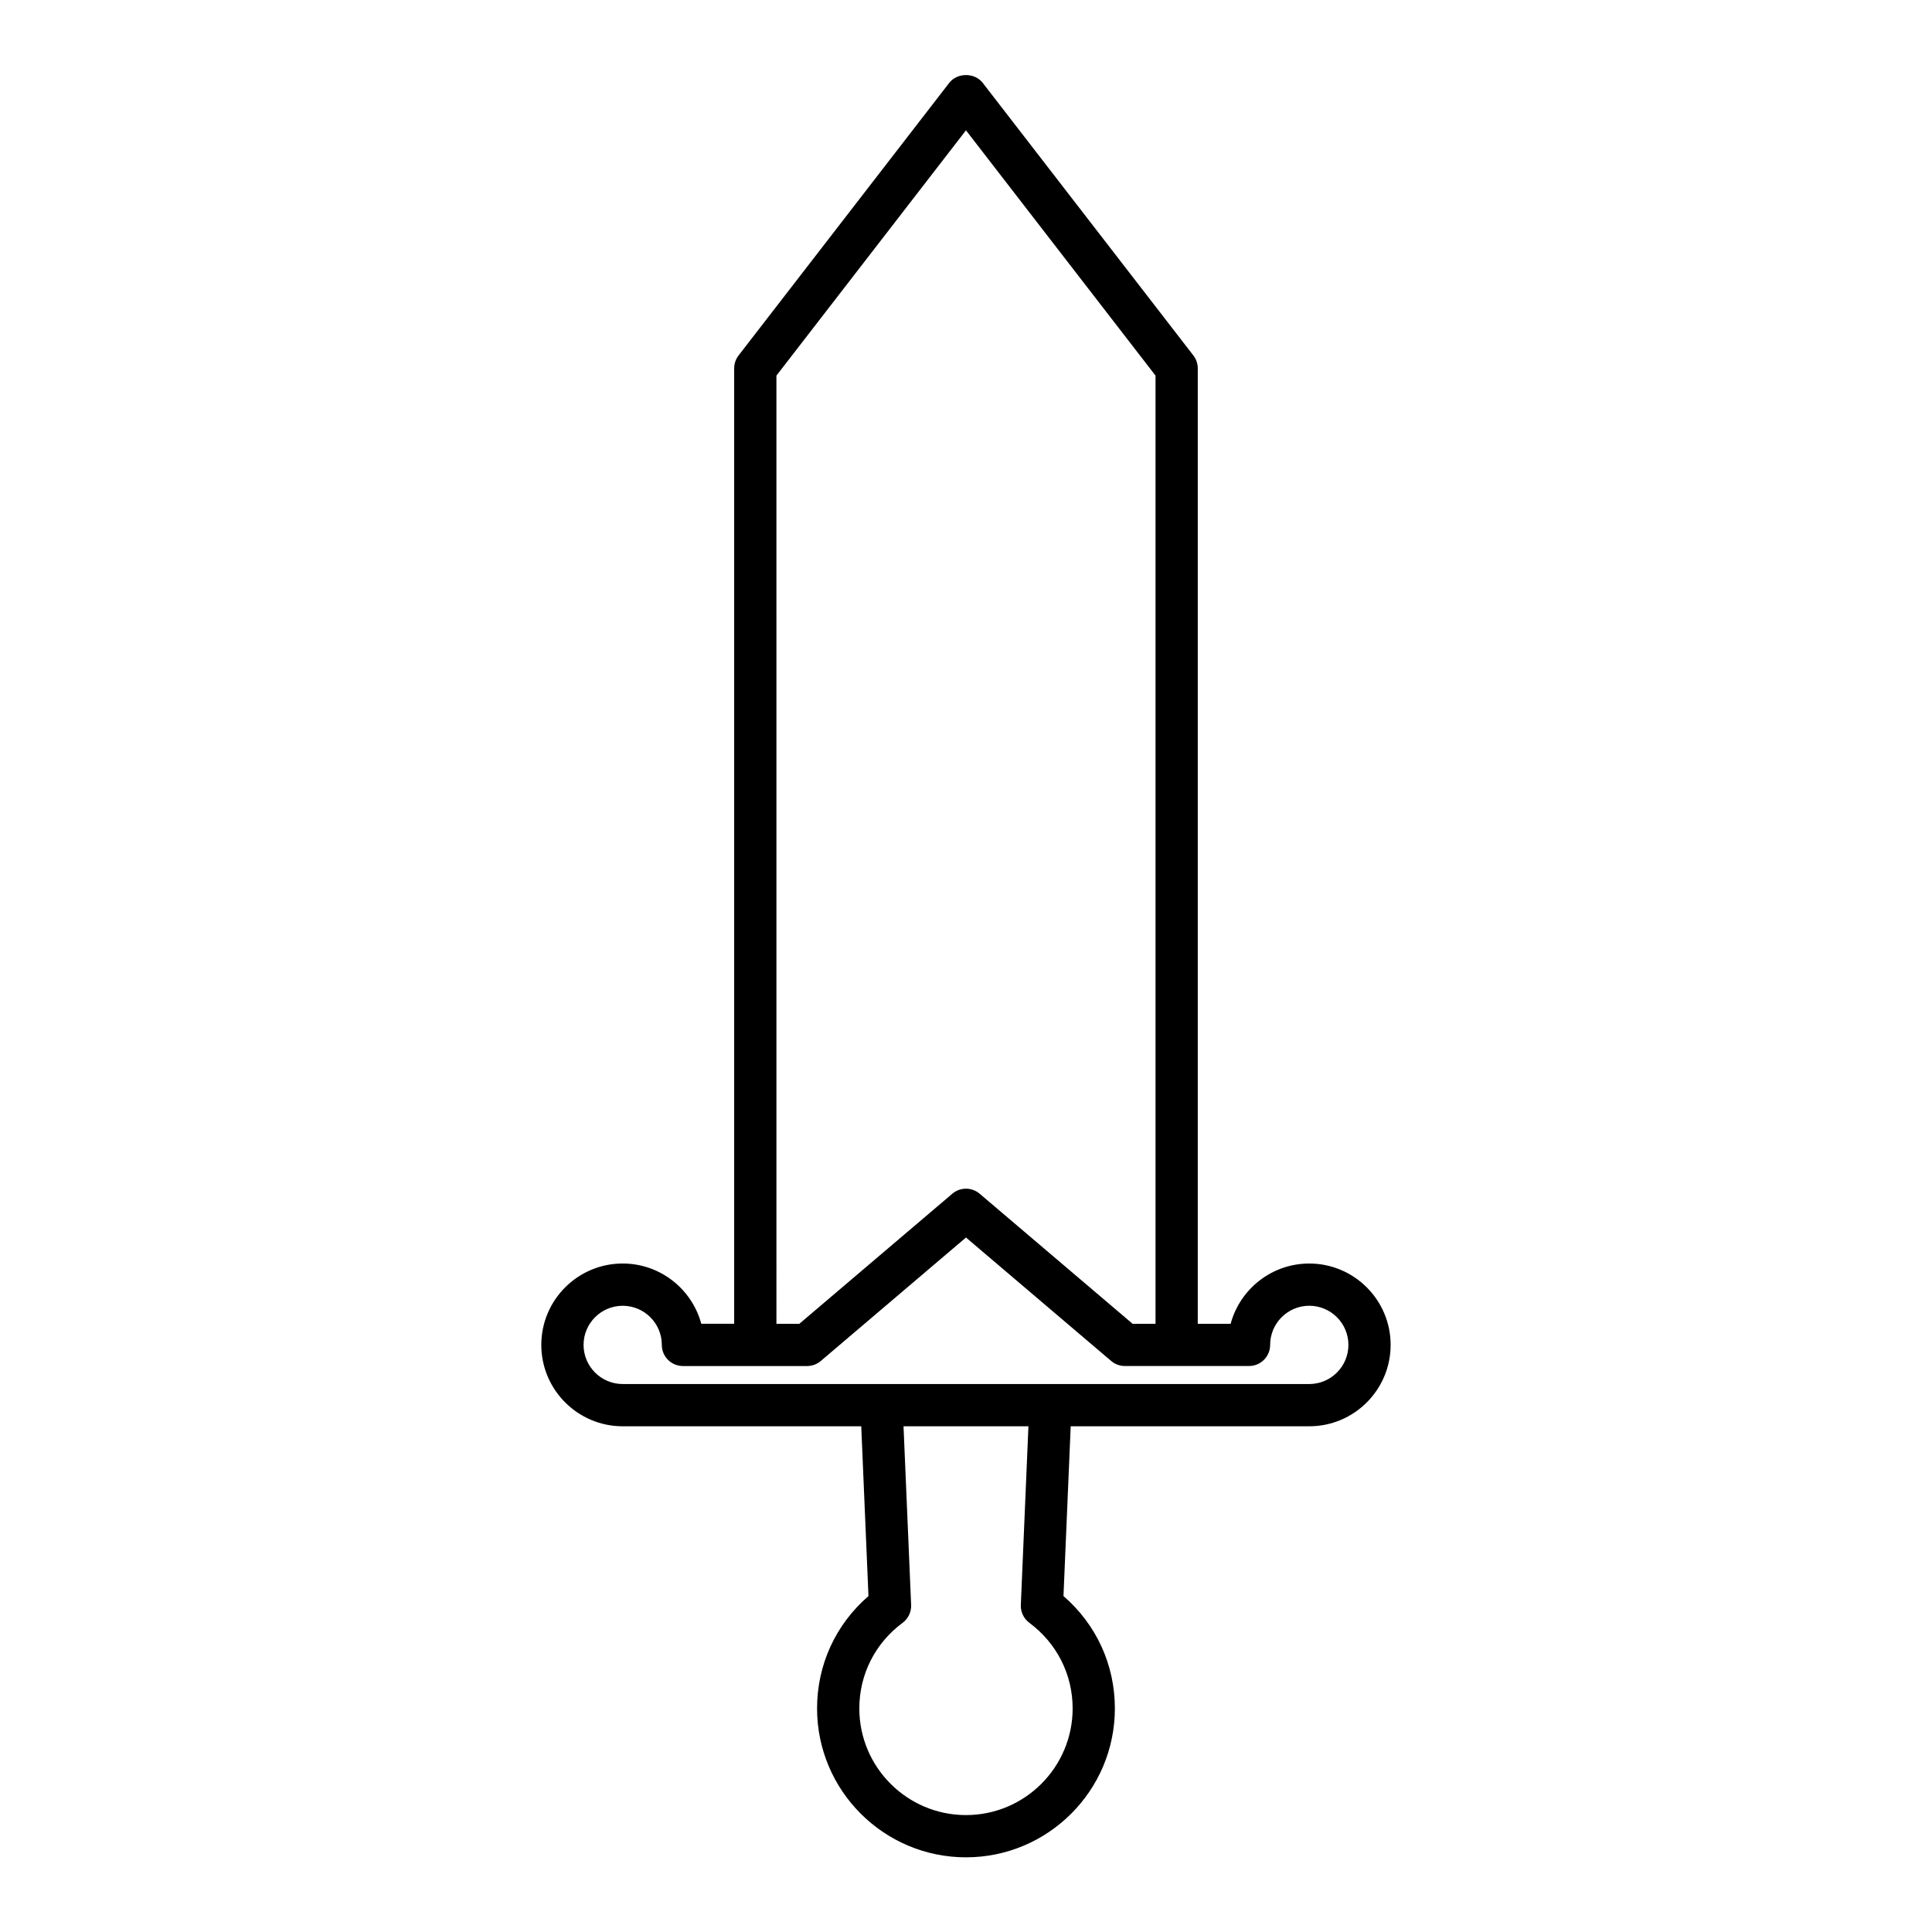 <?xml version="1.0" encoding="UTF-8"?>
<!-- Uploaded to: ICON Repo, www.iconrepo.com, Generator: ICON Repo Mixer Tools -->
<svg fill="#000000" width="800px" height="800px" version="1.1" viewBox="144 144 512 512" xmlns="http://www.w3.org/2000/svg">
 <path d="m309.02 521.98h63.219l1.914 44.996c-8.691 7.512-13.621 18.203-13.621 29.777 0 21.758 17.699 39.457 39.461 39.457 21.762 0 39.461-17.699 39.461-39.457 0-11.574-4.93-22.266-13.621-29.777l1.914-44.996h63.219c11.895 0 21.566-9.676 21.566-21.566 0-11.891-9.672-21.566-21.566-21.566-9.957 0-18.359 6.785-20.832 15.969h-8.715l0.004-253.19c0-1.242-0.41-2.445-1.168-3.422l-55.828-72.25c-2.121-2.746-6.742-2.746-8.863 0l-55.832 72.246c-0.758 0.977-1.168 2.18-1.168 3.422v253.19h-8.715c-2.473-9.184-10.875-15.969-20.832-15.969-11.895 0-21.566 9.676-21.566 21.566 0.004 11.895 9.676 21.57 21.57 21.57zm119.24 74.773c0 15.586-12.68 28.262-28.266 28.262s-28.266-12.676-28.266-28.262c0-9.008 4.184-17.281 11.473-22.691 1.492-1.105 2.336-2.875 2.258-4.734l-2.016-47.348h33.102l-2.016 47.348c-0.078 1.859 0.766 3.629 2.258 4.734 7.289 5.414 11.473 13.684 11.473 22.691zm-78.5-353.21 50.234-65.004 50.234 65.004v251.28h-6.066l-40.539-34.473c-2.094-1.781-5.16-1.781-7.254 0l-40.539 34.473h-6.066zm-40.742 246.5c5.723 0 10.371 4.652 10.371 10.371 0 3.094 2.508 5.598 5.598 5.598h32.895c1.328 0 2.613-0.469 3.629-1.332l38.484-32.727 38.484 32.723c1.016 0.863 2.297 1.332 3.629 1.332h32.895c3.09 0 5.598-2.504 5.598-5.598 0-5.719 4.652-10.371 10.371-10.371s10.371 4.652 10.371 10.371-4.652 10.371-10.371 10.371h-181.95c-5.719 0-10.371-4.652-10.371-10.371 0-5.715 4.652-10.367 10.371-10.367z"/>
</svg>